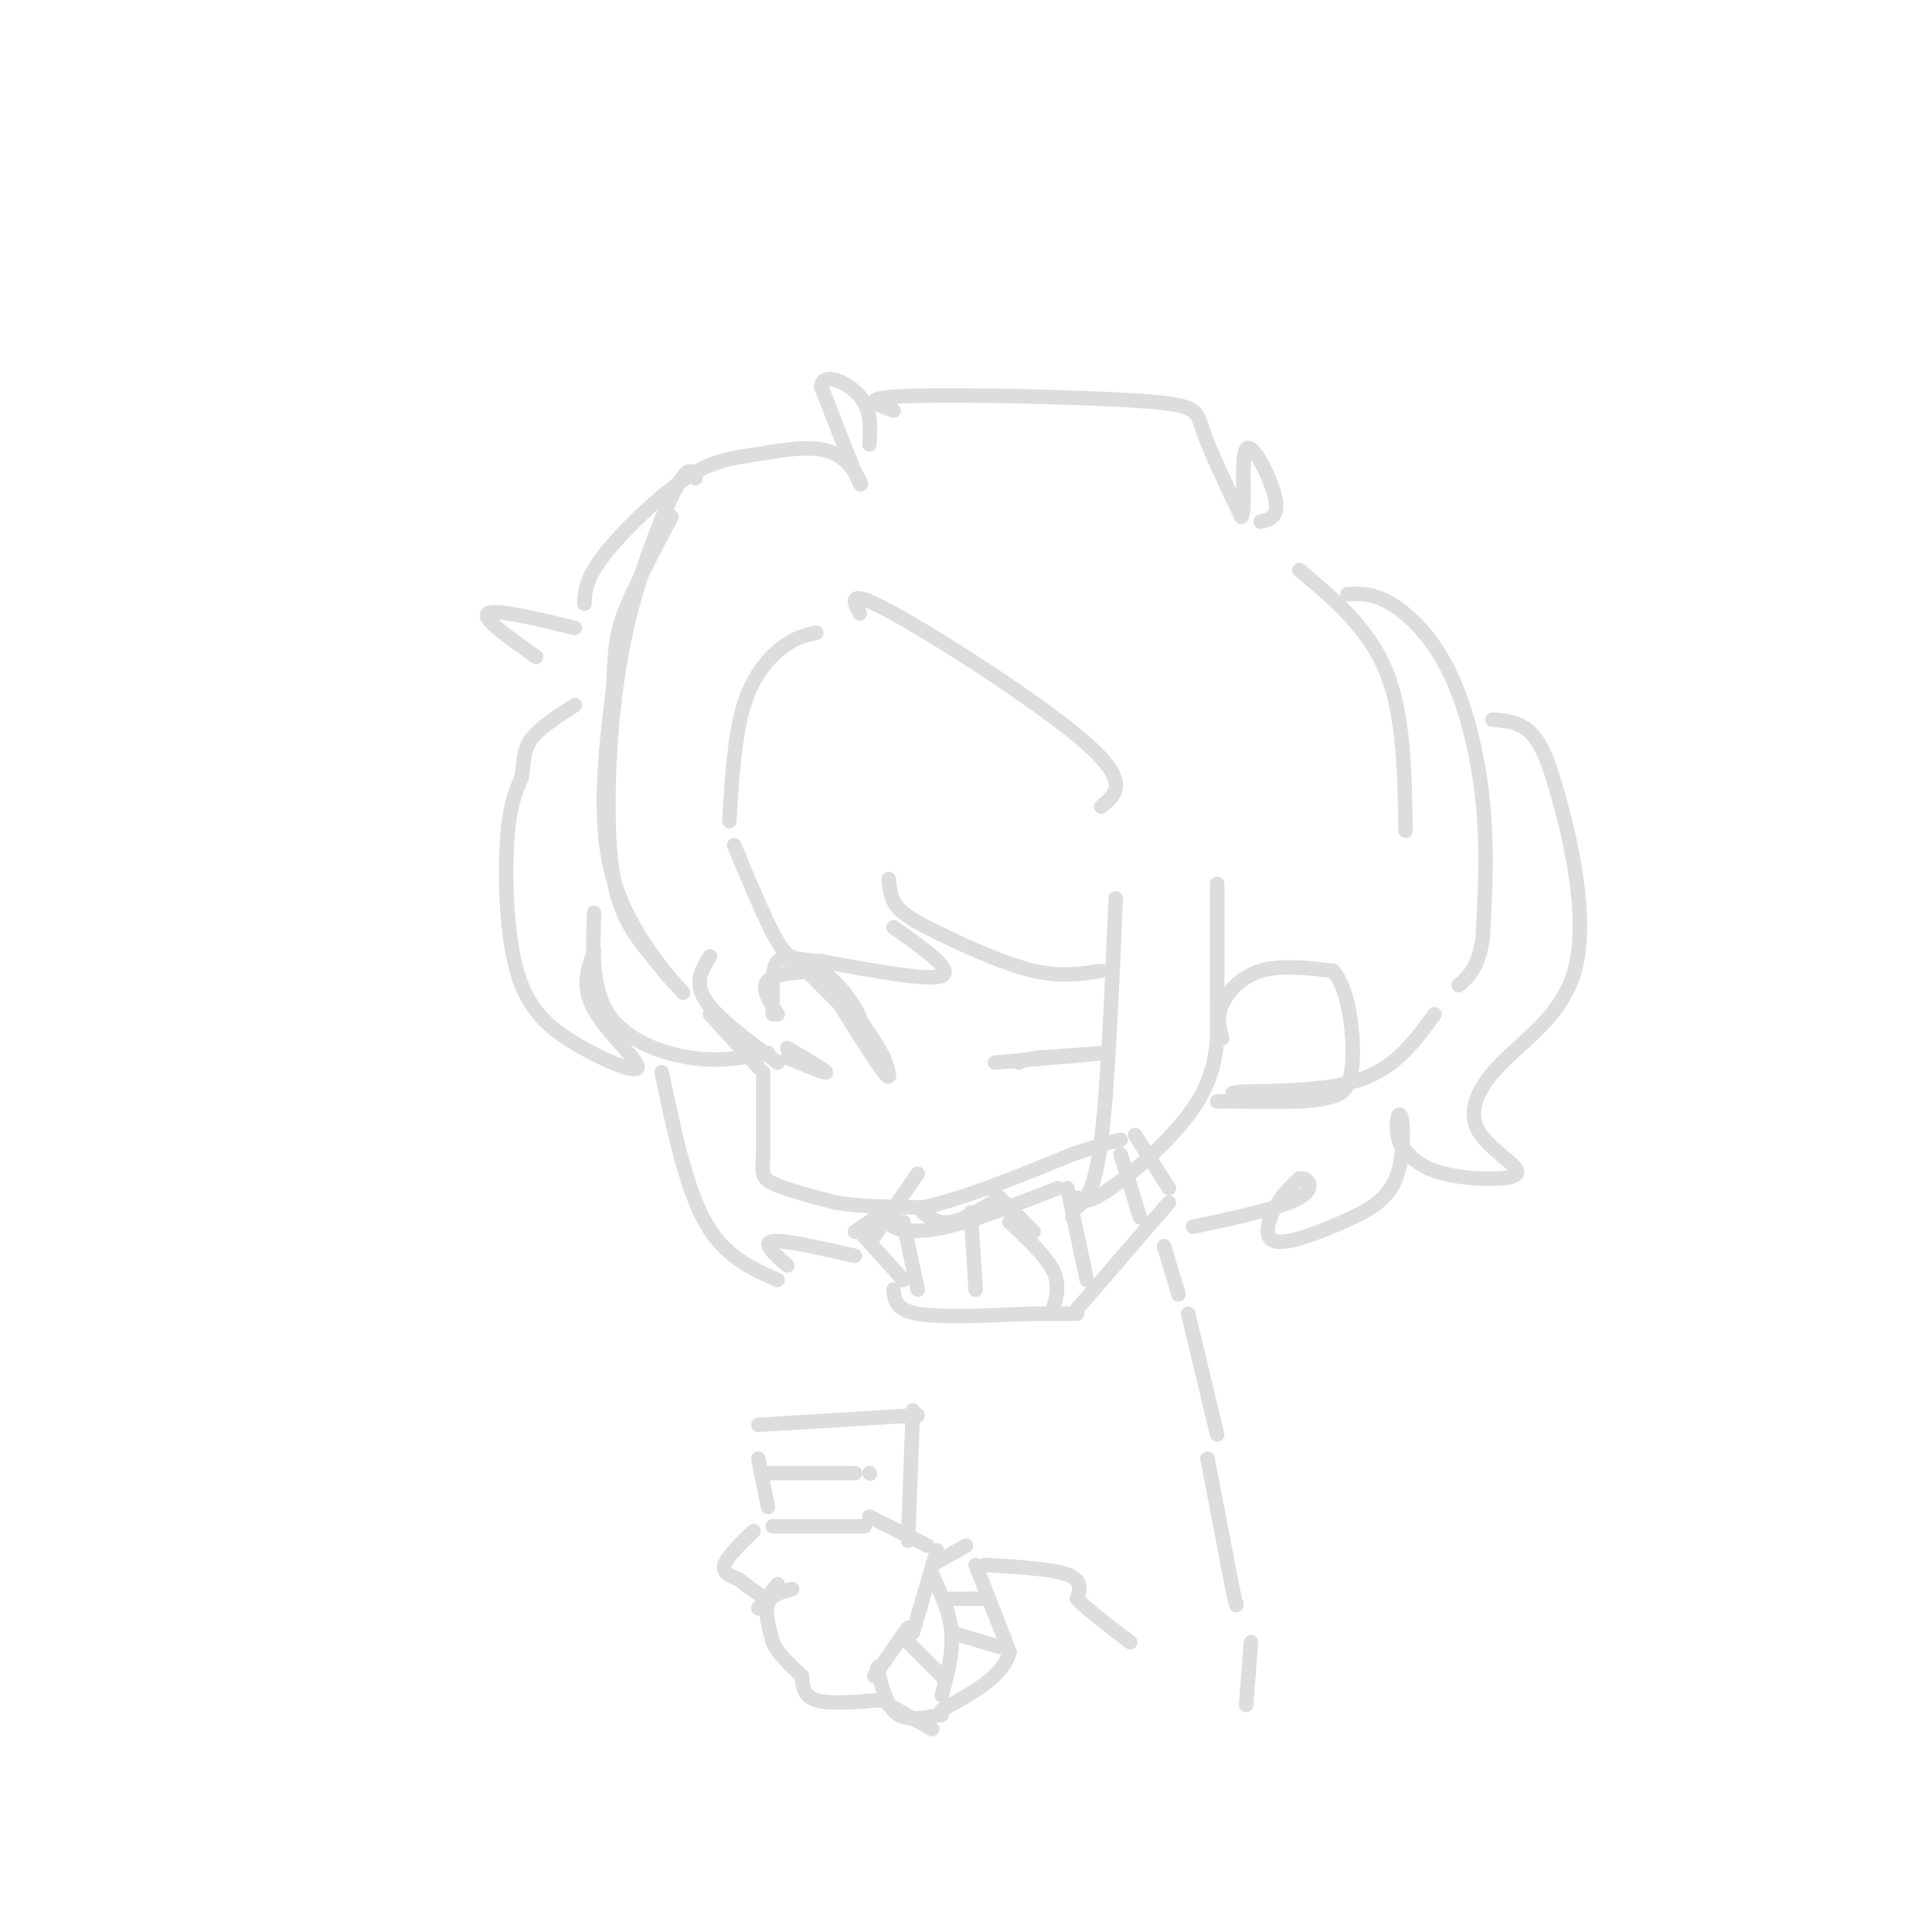 <svg viewBox='0 0 400 400' version='1.1' xmlns='http://www.w3.org/2000/svg' xmlns:xlink='http://www.w3.org/1999/xlink'><g fill='none' stroke='rgb(221,221,221)' stroke-width='3' stroke-linecap='round' stroke-linejoin='round'><path d='M144,99c-0.684,-1.459 -1.368,-2.919 -4,2c-2.632,4.919 -7.211,16.215 -10,28c-2.789,11.785 -3.789,24.057 -4,34c-0.211,9.943 0.368,17.555 2,23c1.632,5.445 4.316,8.722 7,12'/><path d='M135,198c3.274,4.333 7.958,9.167 6,7c-1.958,-2.167 -10.560,-11.333 -14,-23c-3.440,-11.667 -1.720,-25.833 0,-40'/><path d='M127,142c0.267,-9.200 0.933,-12.200 3,-17c2.067,-4.800 5.533,-11.400 9,-18'/><path d='M147,210c0.000,0.000 10.000,11.000 10,11'/><path d='M158,222c0.000,0.000 0.000,17.000 0,17'/><path d='M158,239c-0.133,3.800 -0.467,4.800 2,6c2.467,1.200 7.733,2.600 13,4'/><path d='M173,249c5.167,0.833 11.583,0.917 18,1'/><path d='M191,250c8.167,-1.667 19.583,-6.333 31,-11'/><path d='M222,239c6.833,-2.333 8.417,-2.667 10,-3'/><path d='M253,215c-0.556,-2.178 -1.111,-4.356 0,-7c1.111,-2.644 3.889,-5.756 8,-7c4.111,-1.244 9.556,-0.622 15,0'/><path d='M276,201c3.393,3.893 4.375,13.625 4,19c-0.375,5.375 -2.107,6.393 -4,7c-1.893,0.607 -3.946,0.804 -6,1'/><path d='M270,228c-4.000,0.167 -11.000,0.083 -18,0'/><path d='M161,210c-1.750,-2.750 -3.500,-5.500 -2,-7c1.500,-1.500 6.250,-1.750 11,-2'/><path d='M170,201c3.933,2.311 8.267,9.089 8,10c-0.267,0.911 -5.133,-4.044 -10,-9'/><path d='M168,202c-3.067,-2.556 -5.733,-4.444 -7,-3c-1.267,1.444 -1.133,6.222 -1,11'/><path d='M172,205c4.583,7.333 9.167,14.667 11,17c1.833,2.333 0.917,-0.333 0,-3'/><path d='M183,219c-1.167,-2.333 -4.083,-6.667 -7,-11'/><path d='M163,217c4.000,2.333 8.000,4.667 8,5c0.000,0.333 -4.000,-1.333 -8,-3'/><path d='M181,256c0.000,0.000 9.000,-13.000 9,-13'/><path d='M206,247c0.000,0.000 8.000,8.000 8,8'/><path d='M222,252c0.000,0.000 0.100,0.100 0.1,0.1'/><path d='M219,246c-8.489,3.311 -16.978,6.622 -23,8c-6.022,1.378 -9.578,0.822 -11,0c-1.422,-0.822 -0.711,-1.911 0,-3'/><path d='M185,251c0.167,-0.667 0.583,-0.833 1,-1'/><path d='M191,251c1.667,1.250 3.333,2.500 6,2c2.667,-0.500 6.333,-2.750 10,-5'/><path d='M183,251c0.000,0.000 -6.000,4.000 -6,4'/><path d='M178,255c0.000,0.000 9.000,10.000 9,10'/><path d='M185,267c0.167,2.083 0.333,4.167 5,5c4.667,0.833 13.833,0.417 23,0'/><path d='M213,272c5.500,0.000 7.750,0.000 10,0'/><path d='M223,271c0.000,0.000 19.000,-22.000 19,-22'/><path d='M242,246c0.000,0.000 -7.000,-11.000 -7,-11'/><path d='M209,253c3.750,3.500 7.500,7.000 9,10c1.500,3.000 0.750,5.500 0,8'/><path d='M221,246c0.000,0.000 4.000,19.000 4,19'/><path d='M201,251c0.000,0.000 1.000,16.000 1,16'/><path d='M187,253c0.000,0.000 3.000,14.000 3,14'/><path d='M232,239c0.000,0.000 4.000,13.000 4,13'/><path d='M192,320c0.000,0.000 -12.000,-6.000 -12,-6'/><path d='M179,316c0.000,0.000 -19.000,0.000 -19,0'/><path d='M156,317c-2.750,2.667 -5.500,5.333 -6,7c-0.500,1.667 1.250,2.333 3,3'/><path d='M153,327c1.167,1.000 2.583,2.000 4,3'/><path d='M161,328c0.000,0.000 -4.000,5.000 -4,5'/><path d='M164,329c-2.167,0.583 -4.333,1.167 -5,3c-0.667,1.833 0.167,4.917 1,8'/><path d='M160,340c1.167,2.500 3.583,4.750 6,7'/><path d='M166,347c0.167,2.083 0.333,4.167 3,5c2.667,0.833 7.833,0.417 13,0'/><path d='M182,352c2.333,0.000 1.667,0.000 1,0'/><path d='M184,353c0.000,0.000 9.000,5.000 9,5'/><path d='M193,326c1.833,3.917 3.667,7.833 4,12c0.333,4.167 -0.833,8.583 -2,13'/><path d='M193,324c0.000,0.000 7.000,-4.000 7,-4'/><path d='M202,324c0.000,0.000 7.000,18.000 7,18'/><path d='M209,342c-1.167,5.000 -7.583,8.500 -14,12'/><path d='M195,355c-3.417,0.667 -6.833,1.333 -9,0c-2.167,-1.333 -3.083,-4.667 -4,-8'/><path d='M182,347c-0.667,-1.667 -0.333,-1.833 0,-2'/><path d='M197,338c0.000,0.000 10.000,3.000 10,3'/><path d='M197,331c0.000,0.000 7.000,0.000 7,0'/><path d='M194,321c0.000,0.000 -5.000,17.000 -5,17'/><path d='M188,337c0.000,0.000 -7.000,10.000 -7,10'/><path d='M188,340c0.000,0.000 7.000,7.000 7,7'/><path d='M204,324c6.917,0.417 13.833,0.833 17,2c3.167,1.167 2.583,3.083 2,5'/><path d='M223,331c2.167,2.333 6.583,5.667 11,9'/><path d='M188,319c0.000,0.000 1.000,-27.000 1,-27'/><path d='M190,293c0.000,0.000 -33.000,2.000 -33,2'/><path d='M157,302c0.000,0.000 2.000,10.000 2,10'/><path d='M159,305c0.000,0.000 18.000,0.000 18,0'/><path d='M180,305c0.000,0.000 0.100,0.100 0.1,0.1'/><path d='M241,258c0.000,0.000 3.000,10.000 3,10'/><path d='M246,272c0.000,0.000 6.000,25.000 6,25'/><path d='M250,302c0.000,0.000 5.000,26.000 5,26'/><path d='M255,328c1.000,5.000 1.000,4.500 1,4'/><path d='M259,340c0.000,0.000 -1.000,13.000 -1,13'/><path d='M231,186c-0.833,19.667 -1.667,39.333 -3,50c-1.333,10.667 -3.167,12.333 -5,14'/><path d='M223,248c1.044,0.711 2.089,1.422 7,-2c4.911,-3.422 13.689,-10.978 18,-18c4.311,-7.022 4.156,-13.511 4,-20'/><path d='M252,213c0.000,0.000 0.000,-30.000 0,-30'/><path d='M228,201c-4.167,0.649 -8.333,1.298 -14,0c-5.667,-1.298 -12.833,-4.542 -18,-7c-5.167,-2.458 -8.333,-4.131 -10,-6c-1.667,-1.869 -1.833,-3.935 -2,-6'/><path d='M185,192c6.250,4.417 12.500,8.833 10,10c-2.500,1.167 -13.750,-0.917 -25,-3'/><path d='M170,199c-5.489,-0.467 -6.711,-0.133 -9,-4c-2.289,-3.867 -5.644,-11.933 -9,-20'/><path d='M151,170c0.533,-8.867 1.067,-17.733 3,-24c1.933,-6.267 5.267,-9.933 8,-12c2.733,-2.067 4.867,-2.533 7,-3'/><path d='M178,127c-1.422,-2.711 -2.844,-5.422 7,0c9.844,5.422 30.956,18.978 40,27c9.044,8.022 6.022,10.511 3,13'/><path d='M147,198c-1.667,2.667 -3.333,5.333 -1,9c2.333,3.667 8.667,8.333 15,13'/><path d='M159,218c-4.933,0.956 -9.867,1.911 -16,1c-6.133,-0.911 -13.467,-3.689 -17,-9c-3.533,-5.311 -3.267,-13.156 -3,-21'/><path d='M123,197c-1.322,3.631 -2.644,7.262 0,12c2.644,4.738 9.253,10.585 9,12c-0.253,1.415 -7.367,-1.600 -13,-5c-5.633,-3.400 -9.786,-7.185 -12,-15c-2.214,-7.815 -2.490,-19.662 -2,-27c0.490,-7.338 1.745,-10.169 3,-13'/><path d='M108,161c0.511,-3.489 0.289,-5.711 2,-8c1.711,-2.289 5.356,-4.644 9,-7'/><path d='M137,222c2.500,11.917 5.000,23.833 9,31c4.000,7.167 9.500,9.583 15,12'/><path d='M163,262c-2.667,-2.333 -5.333,-4.667 -3,-5c2.333,-0.333 9.667,1.333 17,3'/><path d='M111,136c-5.667,-4.000 -11.333,-8.000 -10,-9c1.333,-1.000 9.667,1.000 18,3'/><path d='M121,125c0.105,-2.545 0.209,-5.090 4,-10c3.791,-4.910 11.267,-12.186 17,-16c5.733,-3.814 9.722,-4.167 15,-5c5.278,-0.833 11.844,-2.147 16,0c4.156,2.147 5.902,7.756 5,6c-0.902,-1.756 -4.451,-10.878 -8,-20'/><path d='M170,80c0.444,-3.111 5.556,-0.889 8,2c2.444,2.889 2.222,6.444 2,10'/><path d='M185,85c-3.821,-1.310 -7.643,-2.619 3,-3c10.643,-0.381 35.750,0.167 48,1c12.250,0.833 11.643,1.952 13,6c1.357,4.048 4.679,11.024 8,18'/><path d='M257,107c1.071,-0.917 -0.250,-12.208 1,-14c1.250,-1.792 5.071,5.917 6,10c0.929,4.083 -1.036,4.542 -3,5'/><path d='M269,118c7.167,6.000 14.333,12.000 18,21c3.667,9.000 3.833,21.000 4,33'/><path d='M279,123c2.655,-0.101 5.310,-0.202 9,2c3.690,2.202 8.417,6.708 12,14c3.583,7.292 6.024,17.369 7,27c0.976,9.631 0.488,18.815 0,28'/><path d='M307,194c-0.833,6.333 -2.917,8.167 -5,10'/><path d='M297,210c-3.750,5.167 -7.500,10.333 -14,13c-6.500,2.667 -15.750,2.833 -25,3'/><path d='M258,226c-4.333,0.500 -2.667,0.250 -1,0'/><path d='M309,149c3.250,0.250 6.500,0.500 9,4c2.500,3.500 4.250,10.250 6,17'/><path d='M324,170c2.160,8.688 4.561,21.908 2,31c-2.561,9.092 -10.084,14.055 -15,19c-4.916,4.945 -7.225,9.872 -5,14c2.225,4.128 8.984,7.458 8,9c-0.984,1.542 -9.710,1.298 -15,0c-5.290,-1.298 -7.145,-3.649 -9,-6'/><path d='M290,237c-1.451,-2.954 -0.577,-7.338 0,-6c0.577,1.338 0.859,8.400 -1,13c-1.859,4.600 -5.859,6.738 -11,9c-5.141,2.262 -11.423,4.647 -14,4c-2.577,-0.647 -1.451,-4.328 0,-7c1.451,-2.672 3.225,-4.336 5,-6'/><path d='M269,244c1.756,-0.311 3.644,1.911 0,4c-3.644,2.089 -12.822,4.044 -22,6'/><path d='M206,220c10.750,-0.917 21.500,-1.833 23,-2c1.500,-0.167 -6.250,0.417 -14,1'/><path d='M215,219c-3.000,0.333 -3.500,0.667 -4,1'/></g>
</svg>